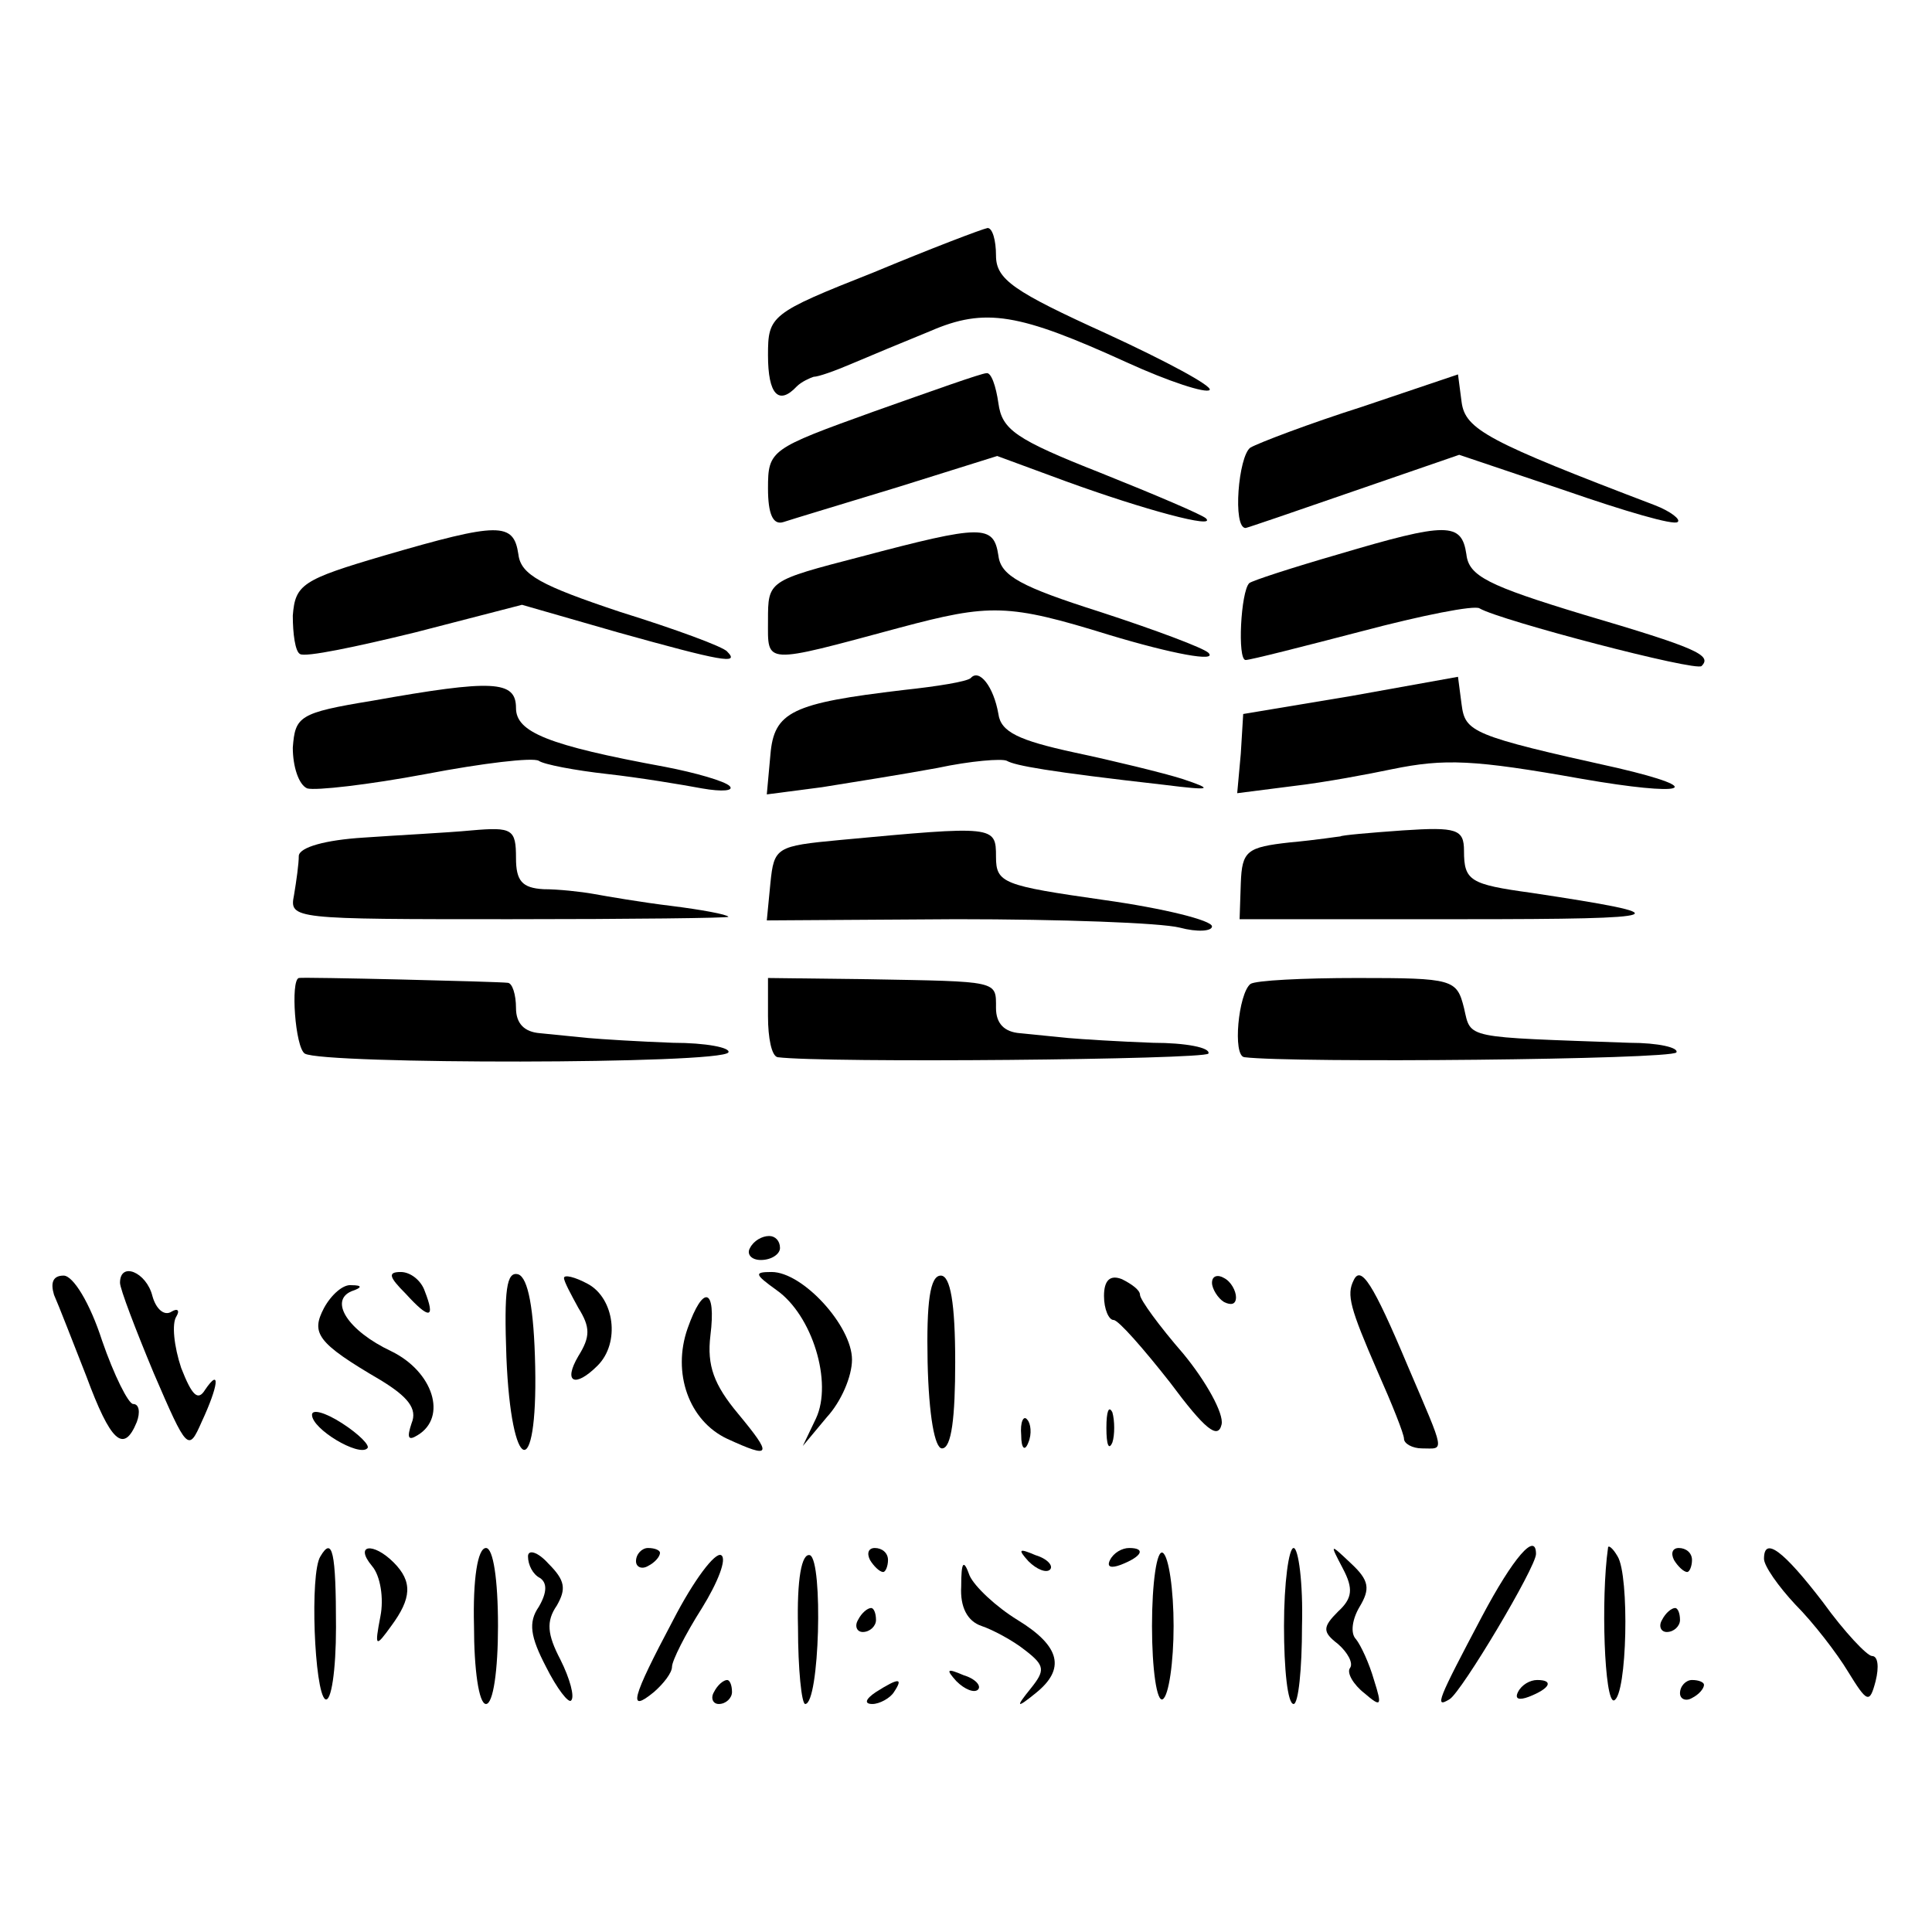 <?xml version="1.0" standalone="no"?>
<!DOCTYPE svg PUBLIC "-//W3C//DTD SVG 20010904//EN"
 "http://www.w3.org/TR/2001/REC-SVG-20010904/DTD/svg10.dtd">
<svg version="1.0" xmlns="http://www.w3.org/2000/svg"
 width="161pt" height="161pt" viewBox="0 0 161 161"
 preserveAspectRatio="xMidYMid meet">
<g transform="translate(0,161) scale(0.1,-0.1)"
fill="#000000" stroke="none">
<path d="M728 1383 c-86 -34 -88 -36 -88 -69 0 -33 9 -42 24 -26 4 4 11 7 14
8 4 0 18 5 32 11 14 6 43 18 65 27 46 20 74 15 164 -26 35 -16 66 -26 69 -23
3 3 -36 24 -86 47 -77 35 -92 45 -92 65 0 13 -3 23 -7 23 -5 -1 -47 -17 -95
-37z"/>
<path d="M728 1267 c-86 -31 -88 -32 -88 -64 0 -21 4 -31 13 -28 6 2 49 15 95
29 l83 26 57 -21 c66 -24 126 -40 117 -31 -3 3 -43 20 -88 38 -71 28 -82 36
-85 58 -2 14 -6 26 -10 25 -4 0 -46 -15 -94 -32z"/>
<path d="M1135 1271 c-44 -14 -86 -30 -93 -34 -10 -7 -15 -67 -4 -67 1 0 42
14 91 31 l87 30 89 -30 c49 -17 90 -29 93 -26 3 2 -6 9 -19 14 -139 53 -158
63 -161 86 l-3 23 -80 -27z"/>
<path d="M320 1147 c-68 -20 -74 -24 -76 -50 0 -15 2 -30 6 -32 4 -3 47 6 96
18 l89 23 80 -23 c86 -24 102 -27 91 -16 -3 4 -44 19 -89 33 -66 22 -83 31
-85 48 -4 27 -16 27 -112 -1z"/>
<path d="M717 1146 c-77 -20 -77 -20 -77 -53 0 -37 -5 -37 110 -6 75 20 90 20
174 -6 53 -16 91 -23 83 -15 -4 4 -44 19 -90 34 -66 21 -83 30 -85 47 -4 26
-13 26 -115 -1z"/>
<path d="M1115 1148 c-38 -11 -72 -22 -74 -24 -7 -7 -10 -64 -3 -64 4 0 47 11
97 24 49 13 94 22 98 19 17 -10 181 -53 185 -48 9 9 -4 15 -99 43 -79 24 -95
32 -97 50 -4 27 -16 27 -107 0z"/>
<path d="M809 1045 c-3 -3 -28 -7 -56 -10 -93 -11 -108 -18 -111 -54 l-3 -33
46 6 c25 4 69 11 96 16 28 6 54 8 58 6 7 -4 34 -9 131 -20 40 -5 42 -4 15 5
-16 5 -57 15 -90 22 -46 10 -61 17 -63 32 -4 23 -16 38 -23 30z"/>
<path d="M1126 1030 l-90 -15 -2 -33 -3 -33 47 6 c26 3 63 10 82 14 44 9 68 8
158 -8 86 -15 107 -9 30 9 -122 27 -127 30 -130 53 l-3 23 -89 -16z"/>
<path d="M310 1026 c-61 -10 -64 -13 -66 -39 0 -16 5 -31 12 -34 7 -2 51 3 99
12 47 9 89 14 94 11 4 -3 30 -8 57 -11 27 -3 63 -9 79 -12 17 -3 27 -2 23 2
-4 4 -28 11 -54 16 -98 18 -124 29 -124 49 0 23 -19 24 -120 6z"/>
<path d="M303 912 c-32 -2 -53 -8 -54 -15 0 -7 -2 -21 -4 -33 -4 -20 -1 -20
180 -20 101 0 183 1 182 2 -1 2 -23 6 -47 9 -25 3 -54 8 -65 10 -11 2 -30 4
-42 4 -18 1 -23 7 -23 26 0 24 -3 26 -37 23 -21 -2 -62 -4 -90 -6z"/>
<path d="M700 910 c-53 -5 -55 -6 -58 -36 l-3 -31 158 1 c87 0 170 -3 186 -7
15 -4 27 -3 27 1 0 5 -40 15 -90 22 -84 12 -90 14 -90 36 0 26 -1 26 -130 14z"/>
<path d="M1117 913 c-1 0 -20 -3 -42 -5 -36 -4 -40 -7 -41 -34 l-1 -30 186 0
c177 0 183 3 57 22 -51 7 -56 10 -56 35 0 18 -6 20 -51 17 -28 -2 -51 -4 -52
-5z"/>
<path d="M249 795 c-7 -2 -3 -58 5 -63 15 -9 347 -9 353 1 2 4 -19 8 -46 8
-28 1 -60 3 -71 4 -11 1 -29 3 -40 4 -13 1 -20 8 -20 21 0 11 -3 21 -7 21 -7
1 -172 5 -174 4z"/>
<path d="M640 763 c0 -18 3 -33 8 -34 40 -5 355 -2 359 3 2 5 -19 9 -46 9 -28
1 -60 3 -71 4 -11 1 -29 3 -40 4 -13 1 -20 8 -20 21 0 23 3 22 -107 24 l-83 1
0 -32z"/>
<path d="M1042 790 c-10 -8 -15 -60 -5 -61 40 -5 356 -2 360 4 2 4 -15 8 -39
8 -139 5 -132 3 -138 29 -6 24 -9 25 -89 25 -45 0 -85 -2 -89 -5z"/>
<path d="M625 570 c-3 -5 1 -10 9 -10 9 0 16 5 16 10 0 6 -4 10 -9 10 -6 0
-13 -4 -16 -10z"/>
<path d="M45 531 c4 -9 16 -40 27 -68 20 -54 31 -65 42 -38 3 8 2 15 -3 15 -4
0 -16 24 -26 53 -10 31 -24 54 -32 54 -9 0 -11 -6 -8 -16z"/>
<path d="M100 541 c0 -5 13 -39 28 -75 28 -65 29 -66 40 -41 14 30 16 46 3 27
-6 -10 -11 -5 -20 18 -6 18 -8 37 -4 43 3 5 1 7 -4 4 -6 -4 -13 2 -16 13 -5
20 -27 29 -27 11z"/>
<path d="M338 532 c20 -22 25 -21 16 2 -3 9 -12 16 -20 16 -11 0 -10 -4 4 -18z"/>
<path d="M422 479 c4 -98 26 -105 24 -8 -1 49 -6 74 -14 77 -10 3 -12 -13 -10
-69z"/>
<path d="M470 545 c0 -3 6 -14 12 -25 10 -16 10 -24 0 -40 -13 -22 -3 -27 16
-8 19 19 14 56 -8 68 -11 6 -20 8 -20 5z"/>
<path d="M647 535 c30 -21 47 -77 33 -107 l-11 -23 20 24 c12 13 21 34 21 48
0 28 -41 73 -67 73 -15 0 -14 -2 4 -15z"/>
<path d="M773 475 c1 -45 6 -72 12 -72 8 0 11 26 11 72 0 49 -4 72 -12 72 -9
0 -12 -22 -11 -72z"/>
<path d="M920 530 c0 -11 4 -20 8 -20 4 0 25 -24 47 -52 29 -39 40 -48 43 -35
2 9 -13 36 -32 59 -20 23 -36 45 -36 49 0 4 -7 9 -15 13 -10 4 -15 -1 -15 -14z"/>
<path d="M1010 541 c0 -5 5 -13 10 -16 6 -3 10 -2 10 4 0 5 -4 13 -10 16 -5 3
-10 2 -10 -4z"/>
<path d="M1128 543 c-6 -12 -3 -23 20 -76 12 -27 22 -52 22 -56 0 -4 7 -8 15
-8 19 0 20 -6 -12 69 -29 69 -39 84 -45 71z"/>
<path d="M270 520 c-11 -21 -6 -29 47 -60 23 -14 31 -24 26 -36 -4 -12 -3 -15
5 -10 25 15 13 53 -22 70 -36 17 -52 42 -33 50 9 3 9 5 0 5 -7 1 -17 -8 -23
-19z"/>
<path d="M573 503 c-13 -37 1 -77 33 -92 37 -17 38 -14 9 21 -20 24 -26 40
-23 65 5 40 -6 43 -19 6z"/>
<path d="M260 431 c0 -12 39 -35 46 -28 3 2 -7 12 -21 21 -14 9 -25 12 -25 7z"/>
<path d="M922 420 c0 -14 2 -19 5 -12 2 6 2 18 0 25 -3 6 -5 1 -5 -13z"/>
<path d="M851 414 c0 -11 3 -14 6 -6 3 7 2 16 -1 19 -3 4 -6 -2 -5 -13z"/>
<path d="M267 313 c-9 -14 -5 -113 4 -119 5 -3 9 24 9 60 0 63 -3 76 -13 59z"/>
<path d="M310 305 c7 -8 10 -27 7 -42 -5 -26 -4 -26 9 -8 17 23 18 37 2 53
-17 17 -33 15 -18 -3z"/>
<path d="M395 255 c0 -36 4 -65 10 -65 6 0 10 28 10 65 0 39 -4 65 -10 65 -7
0 -11 -26 -10 -65z"/>
<path d="M440 313 c0 -7 4 -15 10 -18 6 -4 6 -12 -1 -24 -9 -13 -7 -25 6 -50
9 -18 19 -31 21 -28 3 3 -1 18 -9 34 -11 21 -12 32 -3 45 8 14 7 21 -7 35 -9
10 -17 12 -17 6z"/>
<path d="M530 309 c0 -5 5 -7 10 -4 6 3 10 8 10 11 0 2 -4 4 -10 4 -5 0 -10
-5 -10 -11z"/>
<path d="M561 260 c-35 -66 -38 -78 -16 -60 8 7 15 16 15 21 0 5 11 27 25 49
13 21 21 41 16 44 -5 3 -23 -21 -40 -54z"/>
<path d="M665 254 c0 -35 3 -64 6 -64 12 0 15 119 4 124 -7 2 -11 -20 -10 -60z"/>
<path d="M725 310 c3 -5 8 -10 11 -10 2 0 4 5 4 10 0 6 -5 10 -11 10 -5 0 -7
-4 -4 -10z"/>
<path d="M857 309 c7 -7 15 -10 18 -7 3 3 -2 9 -12 12 -14 6 -15 5 -6 -5z"/>
<path d="M925 310 c-3 -6 1 -7 9 -4 18 7 21 14 7 14 -6 0 -13 -4 -16 -10z"/>
<path d="M960 255 c0 -36 4 -64 9 -61 5 3 9 31 9 61 0 30 -4 58 -9 61 -5 3 -9
-25 -9 -61z"/>
<path d="M1070 255 c0 -36 3 -65 8 -65 4 0 7 29 7 65 1 36 -3 65 -7 65 -4 0
-8 -29 -8 -65z"/>
<path d="M1119 303 c9 -17 8 -25 -4 -36 -13 -13 -13 -17 0 -27 8 -7 13 -16 10
-20 -3 -4 3 -14 12 -21 14 -12 15 -11 8 11 -4 14 -11 29 -15 34 -5 5 -3 17 3
27 9 15 8 22 -7 36 -18 17 -18 17 -7 -4z"/>
<path d="M1235 263 c-37 -70 -40 -77 -27 -69 10 6 72 110 72 121 0 19 -19 -3
-45 -52z"/>
<path d="M1340 320 c-6 -42 -3 -129 5 -127 11 4 13 104 3 120 -4 7 -8 10 -8 7z"/>
<path d="M1395 310 c3 -5 8 -10 11 -10 2 0 4 5 4 10 0 6 -5 10 -11 10 -5 0 -7
-4 -4 -10z"/>
<path d="M1470 311 c0 -6 12 -23 26 -38 15 -15 35 -41 44 -56 16 -26 18 -27
23 -8 3 12 2 21 -3 21 -4 0 -23 20 -41 45 -33 43 -49 55 -49 36z"/>
<path d="M801 288 c-1 -17 5 -29 17 -33 9 -3 26 -12 36 -20 17 -13 17 -17 5
-32 -13 -16 -12 -17 4 -4 25 20 21 39 -15 61 -18 11 -36 28 -40 37 -5 14 -7
12 -7 -9z"/>
<path d="M715 260 c-3 -5 -1 -10 4 -10 6 0 11 5 11 10 0 6 -2 10 -4 10 -3 0
-8 -4 -11 -10z"/>
<path d="M1385 260 c-3 -5 -1 -10 4 -10 6 0 11 5 11 10 0 6 -2 10 -4 10 -3 0
-8 -4 -11 -10z"/>
<path d="M797 209 c7 -7 15 -10 18 -7 3 3 -2 9 -12 12 -14 6 -15 5 -6 -5z"/>
<path d="M595 200 c-3 -5 -1 -10 4 -10 6 0 11 5 11 10 0 6 -2 10 -4 10 -3 0
-8 -4 -11 -10z"/>
<path d="M730 200 c-9 -6 -10 -10 -3 -10 6 0 15 5 18 10 8 12 4 12 -15 0z"/>
<path d="M1265 200 c-3 -6 1 -7 9 -4 18 7 21 14 7 14 -6 0 -13 -4 -16 -10z"/>
<path d="M1400 199 c0 -5 5 -7 10 -4 6 3 10 8 10 11 0 2 -4 4 -10 4 -5 0 -10
-5 -10 -11z"/>
</g>
</svg>
